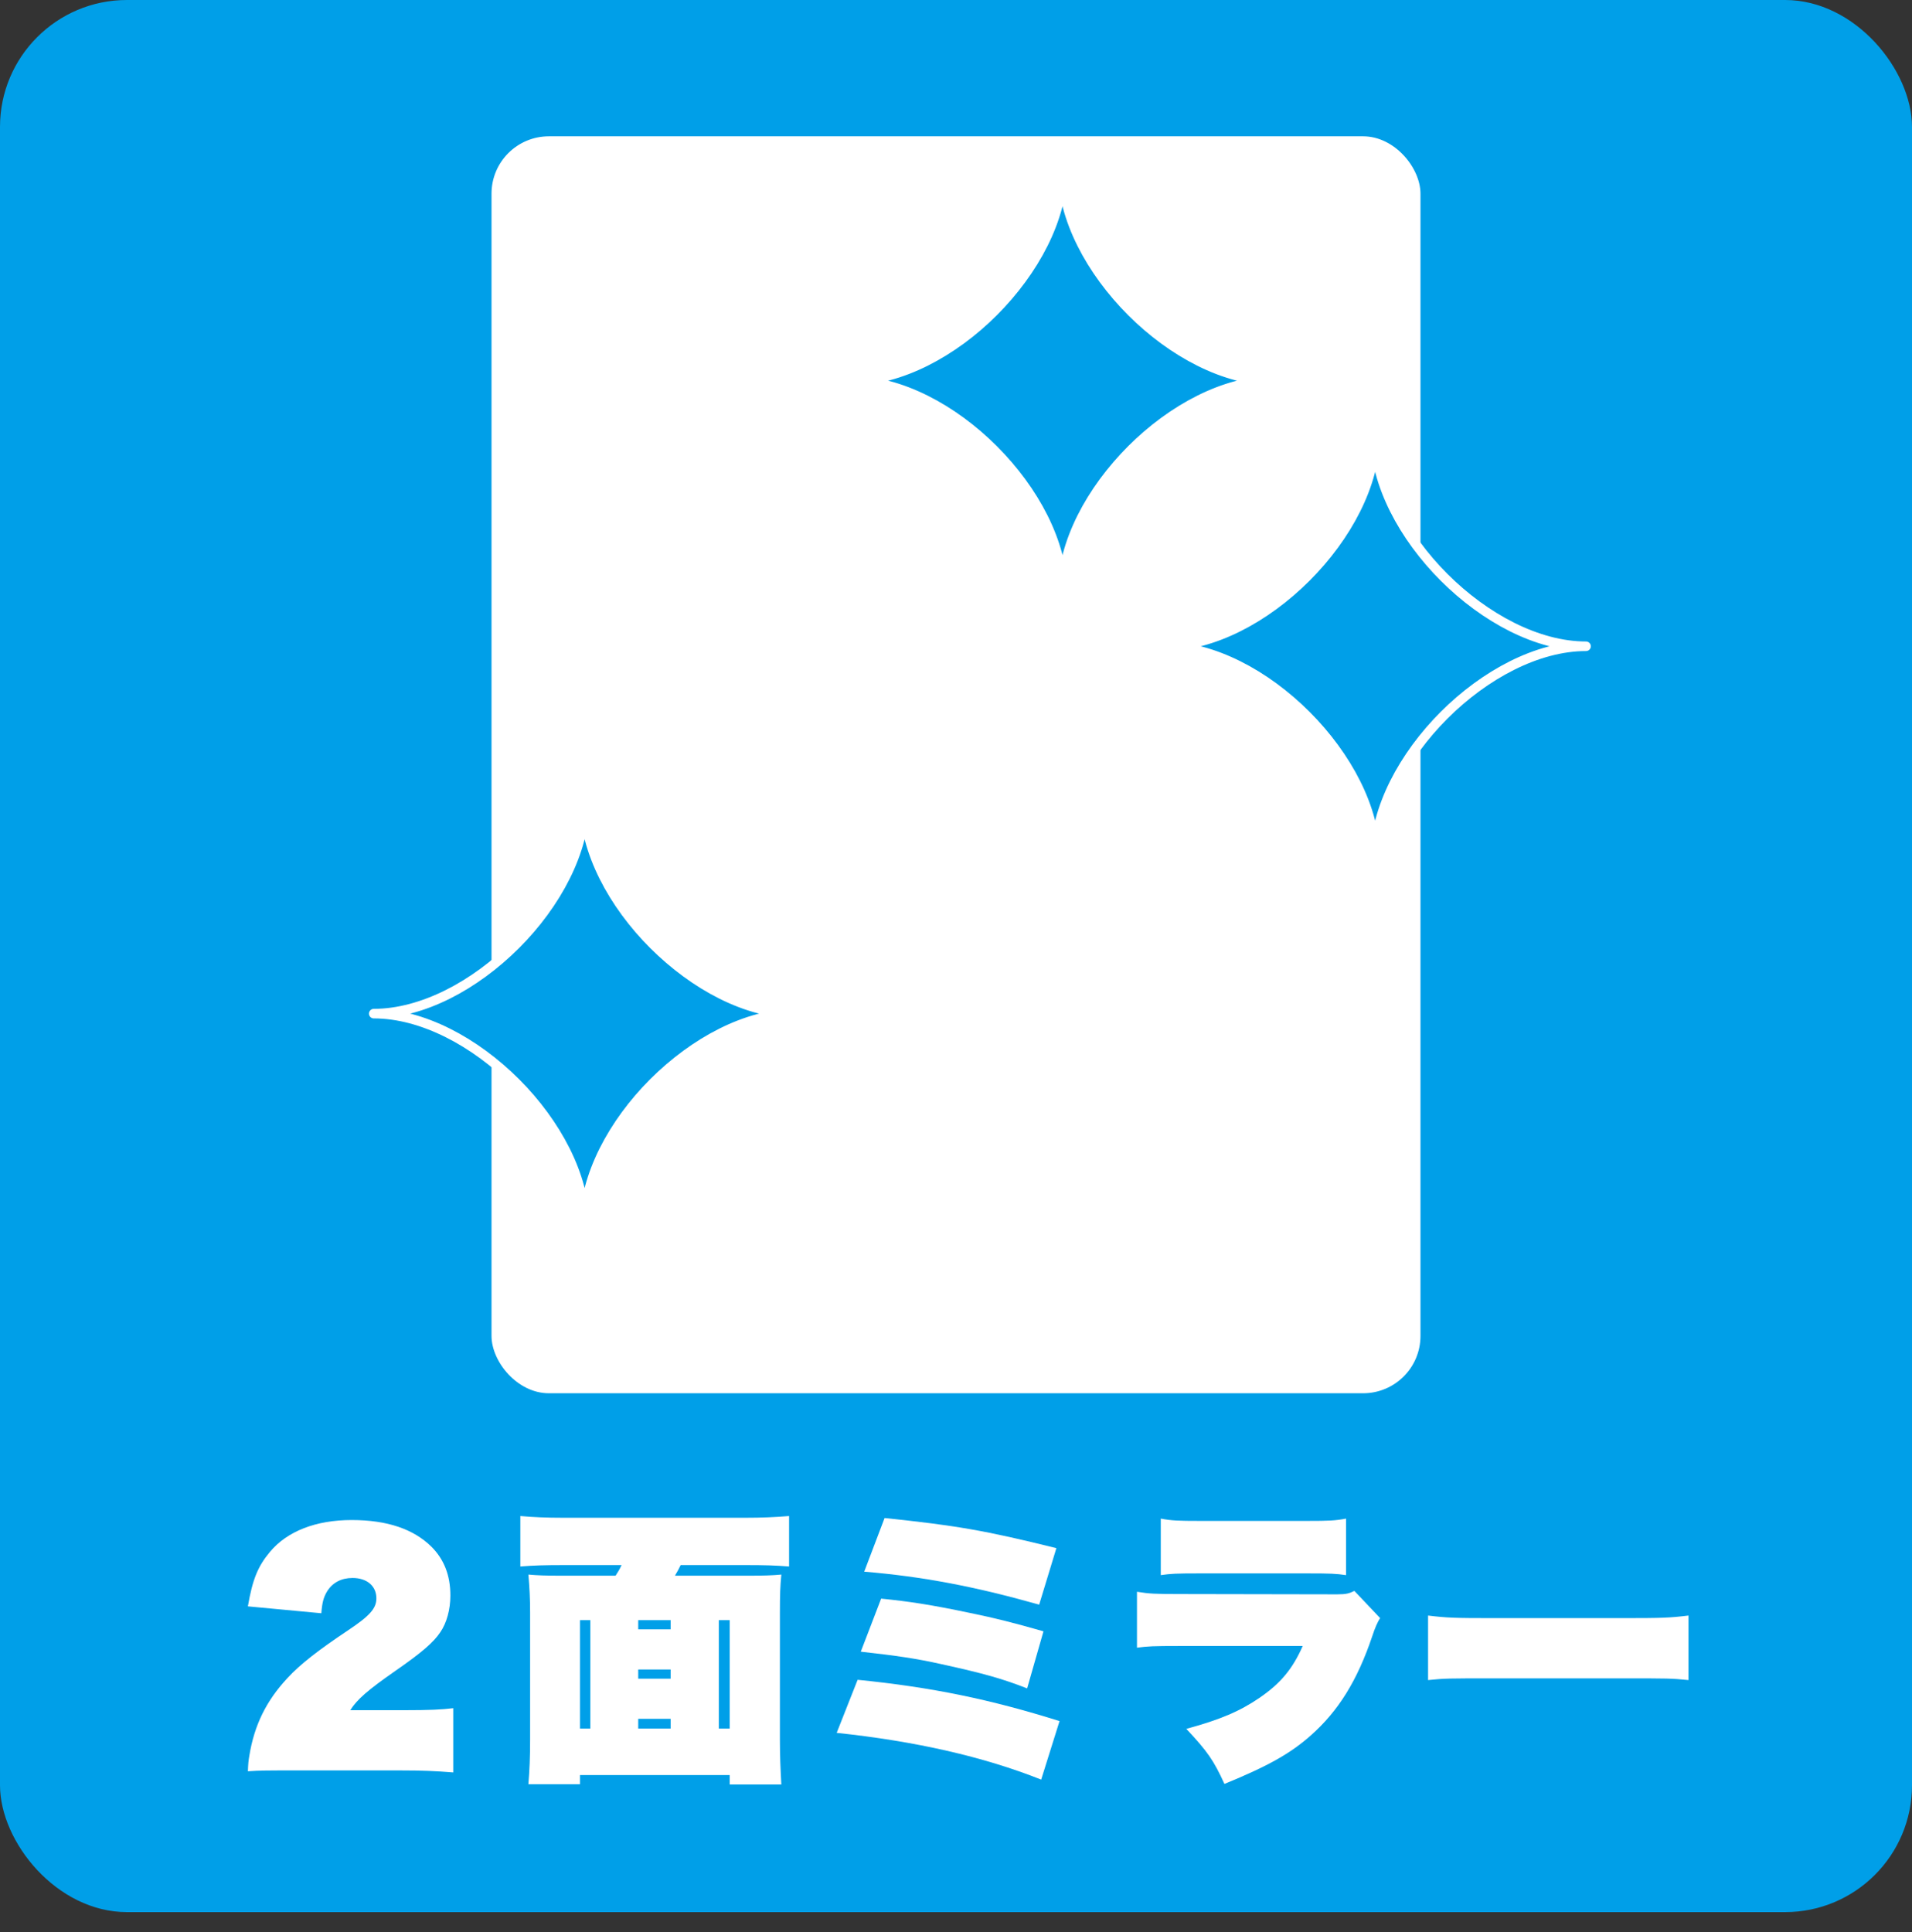 <?xml version="1.0" encoding="UTF-8"?>
<svg xmlns="http://www.w3.org/2000/svg" id="_レイヤー_2" data-name="レイヤー 2" viewBox="0 0 1000 1010.5">
  <rect x="0" y="0" width="1000" height="1010.5" fill="#333333" stroke="none"/>
  <defs>
    <style>
      .cls-1, .cls-2 {
        fill: #009fe8;
      }

      .cls-3 {
        fill: #fff;
      }

      .cls-2 {
        stroke: #fff;
        stroke-linejoin: round;
        stroke-width: 5px;
      }
    </style>
  </defs>
  <g id="_レイヤー_1-2" data-name="レイヤー 1">
    <rect class="cls-1" width="1000" height="1000" rx="66.37" ry="66.37"></rect>
  </g>
  <g id="_2面ミラー" data-name=" 2面ミラー">
    <g>
      <path class="cls-3" d="m154.1,925.9c-14.4,0-18.15,0-24.45.45.15-4.05.3-5.55.75-8.1,2.55-15.9,8.85-28.8,19.95-40.65,6.6-7.2,16.05-14.55,31.8-25.05,11.25-7.5,14.7-11.4,14.7-16.65,0-6.45-4.95-10.65-12.45-10.65-5.85,0-10.5,2.4-13.35,7.05-1.8,3-2.55,5.7-3,11.4l-38.4-3.6c2.4-14.1,5.25-21,11.55-28.5,9-10.8,24-16.65,42.75-16.65s32.4,4.8,41.7,13.95c6.6,6.6,9.9,15,9.9,25.5,0,7.35-1.95,14.4-5.25,19.2-3.6,5.4-9.9,10.8-23.55,20.25-14.4,10.05-19.95,14.85-23.55,20.55h28.5c12.75,0,19.2-.3,25.35-1.05v33.6c-9.3-.75-16.35-1.05-27.45-1.05h-55.5Z"></path>
      <path class="cls-3" d="m294.8,818.51c-9.6,0-15.6.15-22.65.75v-26.4c7.05.6,13.65.9,22.2.9h95.7c8.25,0,15-.3,22.65-.9v26.4c-7.2-.6-13.05-.75-22.5-.75h-34.2c-1.2,2.4-1.65,3.3-3,5.55h38.1c8.55,0,12.75-.15,17.55-.6-.6,6.15-.75,10.35-.75,20.1v66.15c0,8.4.3,15.6.75,23.55h-27v-4.95h-78.3v4.8h-27c.6-7.5.9-13.5.9-23.55v-66.15c0-7.5-.3-13.05-.9-19.95,4.95.45,8.85.6,17.7.6h27.9c1.2-1.8,2.25-3.6,3.15-5.55h-30.3Zm8.55,28.8v56.7h5.4v-56.7h-5.4Zm47.4,0h-16.95v4.8h16.95v-4.8Zm-16.95,30.6h16.95v-4.8h-16.95v4.8Zm0,26.1h16.95v-5.1h-16.95v5.1Zm42.15,0h5.7v-56.7h-5.7v56.7Z"></path>
      <path class="cls-3" d="m448.55,878.5c38.85,3.9,69.3,10.2,105.6,21.6l-9.6,30.6c-30.15-12-65.85-20.1-106.95-24.45l10.95-27.75Zm12.3-42.45c14.85,1.5,25.8,3.15,46.5,7.5,13.2,2.7,22.65,5.1,38.4,9.6l-8.55,29.85c-12.6-4.95-22.5-7.8-45.15-12.75-12.75-2.85-22.95-4.35-41.85-6.45l10.65-27.75Zm1.8-42.15c37.35,3.9,52.35,6.45,89.85,15.75l-9,29.55c-34.05-9.6-61.05-14.7-91.5-17.25l10.65-28.05Z"></path>
      <path class="cls-3" d="m594.65,832.46c6.45,1.05,9.45,1.2,22.8,1.2l81.9.15c4.65,0,6.3-.45,9-1.8l13.5,14.25q-1.95,2.7-4.2,9.6c-7.8,23.1-17.7,39-32.1,51.75-10.5,9.3-22.05,15.9-45.15,25.35-5.7-12.45-8.85-16.95-19.95-28.8,17.7-4.8,27.9-9.15,38.25-16.2,11.1-7.65,17.25-15,22.65-27.15h-64.35c-14.25,0-16.5.15-22.35.9v-29.25Zm12.45-38.25c5.7,1.05,8.85,1.2,20.55,1.2h55.8c11.85,0,14.85-.15,20.55-1.2v29.55c-5.25-.75-7.8-.9-20.1-.9h-56.7c-12.3,0-14.85.15-20.1.9v-29.55Z"></path>
      <path class="cls-3" d="m746.9,844.9c9.9,1.2,13.65,1.35,34.8,1.35h66.6c21.15,0,24.9-.15,34.8-1.35v33.75c-9-.9-10.2-.9-34.95-.9h-66.3c-24.75,0-26.1,0-34.95.9v-33.75Z"></path>
    </g>
    <rect class="cls-3" x="257.07" y="71.29" width="485.86" height="657.36" rx="30" ry="30"></rect>
    <path class="cls-2" d="m305.77,640.41c0-50.91-59.39-110.3-110.3-110.3,50.91,0,110.3-59.39,110.3-110.3,0,50.91,59.39,110.3,110.3,110.3-50.91,0-110.3,59.39-110.3,110.3Z"></path>
    <path class="cls-2" d="m719.22,448.29c0-50.91-59.39-110.3-110.3-110.3,50.91,0,110.3-59.39,110.3-110.3,0,50.91,59.39,110.3,110.3,110.3-50.91,0-110.3,59.39-110.3,110.3Z"></path>
    <path class="cls-2" d="m555.71,309.39c0-50.91-59.39-110.3-110.3-110.3,50.91,0,110.3-59.39,110.3-110.3,0,50.91,59.39,110.3,110.3,110.3-50.91,0-110.3,59.39-110.3,110.3Z"></path>
  </g>
</svg>
